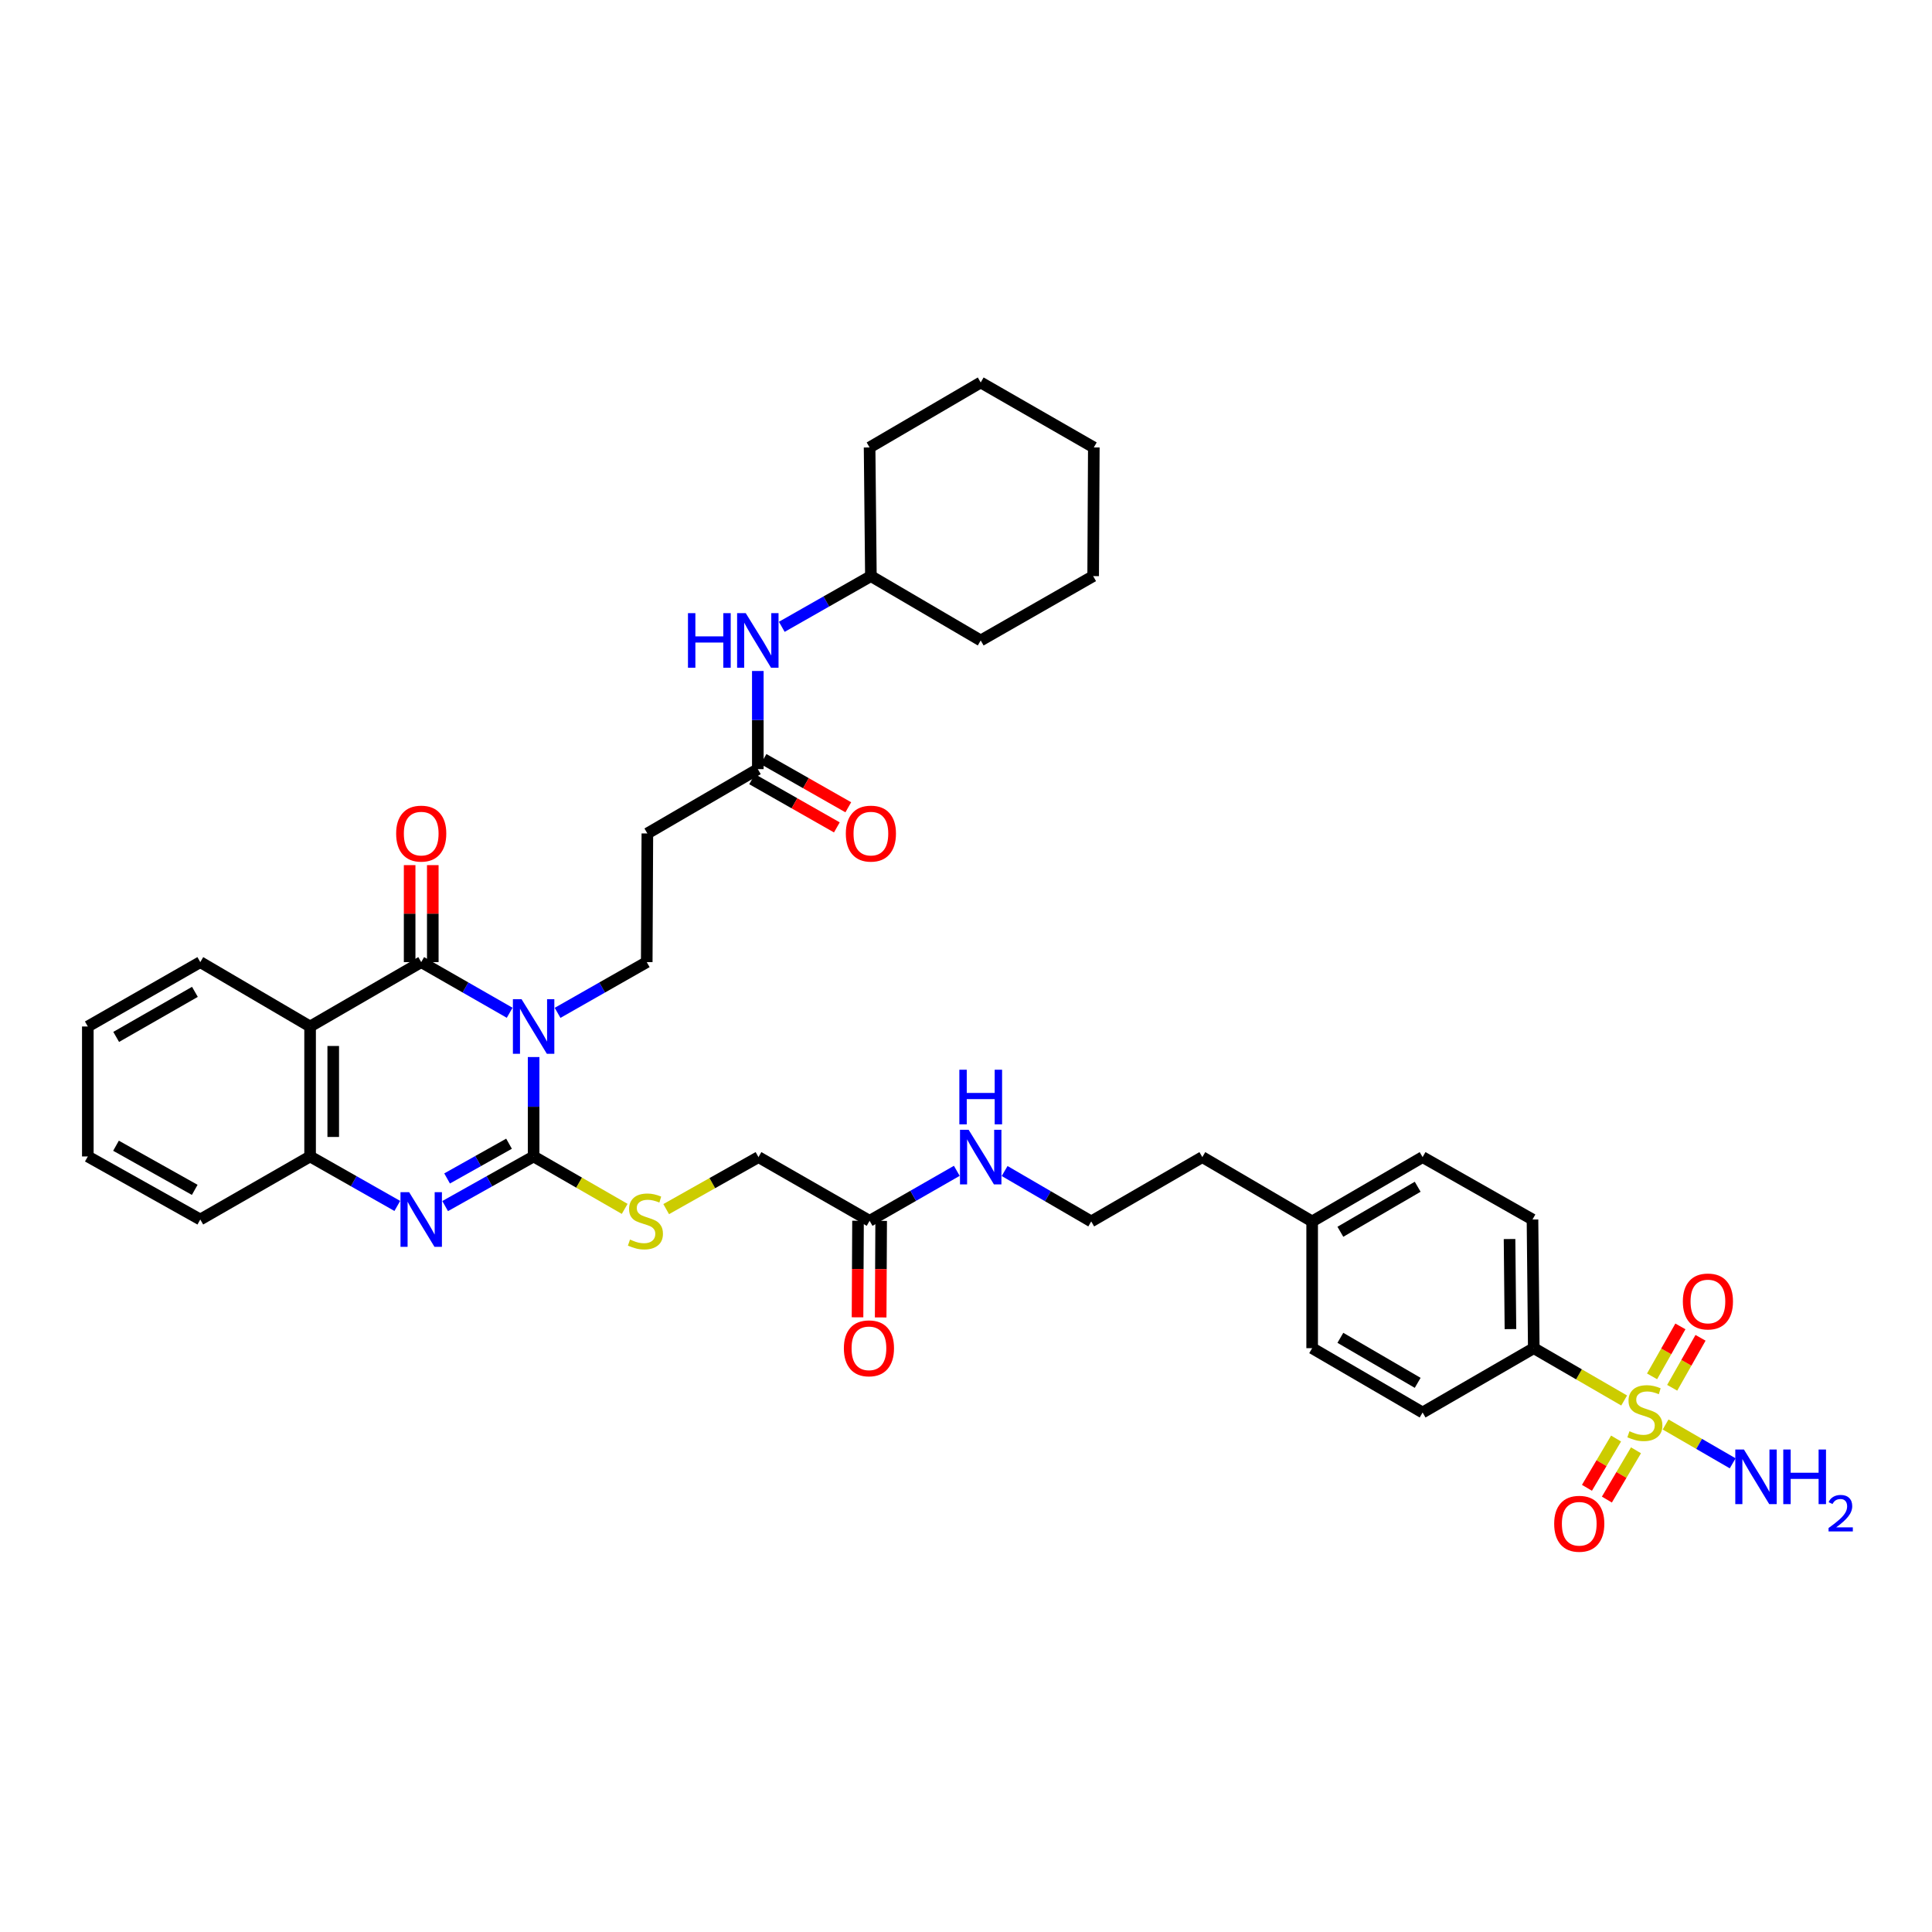 <?xml version='1.0' encoding='iso-8859-1'?>
<svg version='1.1' baseProfile='full'
              xmlns='http://www.w3.org/2000/svg'
                      xmlns:rdkit='http://www.rdkit.org/xml'
                      xmlns:xlink='http://www.w3.org/1999/xlink'
                  xml:space='preserve'
width='1000px' height='1000px' viewBox='0 0 1000 1000'>
<!-- END OF HEADER -->
<rect style='opacity:1.0;fill:#FFFFFF;stroke:none' width='1000' height='1000' x='0' y='0'> </rect>
<path class='bond-0' d='M 276.199,547.125 L 276.199,572.852' style='fill:none;fill-rule:evenodd;stroke:#0000FF;stroke-width:6px;stroke-linecap:butt;stroke-linejoin:miter;stroke-opacity:1' />
<path class='bond-0' d='M 276.199,572.852 L 276.199,598.579' style='fill:none;fill-rule:evenodd;stroke:#000000;stroke-width:6px;stroke-linecap:butt;stroke-linejoin:miter;stroke-opacity:1' />
<path class='bond-1' d='M 263.803,524.21 L 240.911,511.1' style='fill:none;fill-rule:evenodd;stroke:#0000FF;stroke-width:6px;stroke-linecap:butt;stroke-linejoin:miter;stroke-opacity:1' />
<path class='bond-1' d='M 240.911,511.1 L 218.019,497.99' style='fill:none;fill-rule:evenodd;stroke:#000000;stroke-width:6px;stroke-linecap:butt;stroke-linejoin:miter;stroke-opacity:1' />
<path class='bond-6' d='M 288.604,524.25 L 311.678,511.12' style='fill:none;fill-rule:evenodd;stroke:#0000FF;stroke-width:6px;stroke-linecap:butt;stroke-linejoin:miter;stroke-opacity:1' />
<path class='bond-6' d='M 311.678,511.12 L 334.752,497.99' style='fill:none;fill-rule:evenodd;stroke:#000000;stroke-width:6px;stroke-linecap:butt;stroke-linejoin:miter;stroke-opacity:1' />
<path class='bond-3' d='M 276.199,598.579 L 253.303,611.422' style='fill:none;fill-rule:evenodd;stroke:#000000;stroke-width:6px;stroke-linecap:butt;stroke-linejoin:miter;stroke-opacity:1' />
<path class='bond-3' d='M 253.303,611.422 L 230.407,624.264' style='fill:none;fill-rule:evenodd;stroke:#0000FF;stroke-width:6px;stroke-linecap:butt;stroke-linejoin:miter;stroke-opacity:1' />
<path class='bond-3' d='M 263.471,591.985 L 247.444,600.975' style='fill:none;fill-rule:evenodd;stroke:#000000;stroke-width:6px;stroke-linecap:butt;stroke-linejoin:miter;stroke-opacity:1' />
<path class='bond-3' d='M 247.444,600.975 L 231.416,609.965' style='fill:none;fill-rule:evenodd;stroke:#0000FF;stroke-width:6px;stroke-linecap:butt;stroke-linejoin:miter;stroke-opacity:1' />
<path class='bond-7' d='M 276.199,598.579 L 299.77,612.147' style='fill:none;fill-rule:evenodd;stroke:#000000;stroke-width:6px;stroke-linecap:butt;stroke-linejoin:miter;stroke-opacity:1' />
<path class='bond-7' d='M 299.77,612.147 L 323.341,625.714' style='fill:none;fill-rule:evenodd;stroke:#CCCC00;stroke-width:6px;stroke-linecap:butt;stroke-linejoin:miter;stroke-opacity:1' />
<path class='bond-4' d='M 218.019,497.99 L 160.504,531.309' style='fill:none;fill-rule:evenodd;stroke:#000000;stroke-width:6px;stroke-linecap:butt;stroke-linejoin:miter;stroke-opacity:1' />
<path class='bond-13' d='M 224.008,497.99 L 224.008,472.89' style='fill:none;fill-rule:evenodd;stroke:#000000;stroke-width:6px;stroke-linecap:butt;stroke-linejoin:miter;stroke-opacity:1' />
<path class='bond-13' d='M 224.008,472.89 L 224.008,447.79' style='fill:none;fill-rule:evenodd;stroke:#FF0000;stroke-width:6px;stroke-linecap:butt;stroke-linejoin:miter;stroke-opacity:1' />
<path class='bond-13' d='M 212.03,497.99 L 212.03,472.89' style='fill:none;fill-rule:evenodd;stroke:#000000;stroke-width:6px;stroke-linecap:butt;stroke-linejoin:miter;stroke-opacity:1' />
<path class='bond-13' d='M 212.03,472.89 L 212.03,447.79' style='fill:none;fill-rule:evenodd;stroke:#FF0000;stroke-width:6px;stroke-linecap:butt;stroke-linejoin:miter;stroke-opacity:1' />
<path class='bond-2' d='M 840.663,724.895 L 817.272,711.353' style='fill:none;fill-rule:evenodd;stroke:#CCCC00;stroke-width:6px;stroke-linecap:butt;stroke-linejoin:miter;stroke-opacity:1' />
<path class='bond-2' d='M 817.272,711.353 L 793.88,697.811' style='fill:none;fill-rule:evenodd;stroke:#000000;stroke-width:6px;stroke-linecap:butt;stroke-linejoin:miter;stroke-opacity:1' />
<path class='bond-11' d='M 836.472,744.581 L 828.939,757.335' style='fill:none;fill-rule:evenodd;stroke:#CCCC00;stroke-width:6px;stroke-linecap:butt;stroke-linejoin:miter;stroke-opacity:1' />
<path class='bond-11' d='M 828.939,757.335 L 821.406,770.089' style='fill:none;fill-rule:evenodd;stroke:#FF0000;stroke-width:6px;stroke-linecap:butt;stroke-linejoin:miter;stroke-opacity:1' />
<path class='bond-11' d='M 846.786,750.672 L 839.252,763.426' style='fill:none;fill-rule:evenodd;stroke:#CCCC00;stroke-width:6px;stroke-linecap:butt;stroke-linejoin:miter;stroke-opacity:1' />
<path class='bond-11' d='M 839.252,763.426 L 831.719,776.18' style='fill:none;fill-rule:evenodd;stroke:#FF0000;stroke-width:6px;stroke-linecap:butt;stroke-linejoin:miter;stroke-opacity:1' />
<path class='bond-12' d='M 865.527,718.31 L 872.859,705.38' style='fill:none;fill-rule:evenodd;stroke:#CCCC00;stroke-width:6px;stroke-linecap:butt;stroke-linejoin:miter;stroke-opacity:1' />
<path class='bond-12' d='M 872.859,705.38 L 880.19,692.45' style='fill:none;fill-rule:evenodd;stroke:#FF0000;stroke-width:6px;stroke-linecap:butt;stroke-linejoin:miter;stroke-opacity:1' />
<path class='bond-12' d='M 855.108,712.402 L 862.439,699.472' style='fill:none;fill-rule:evenodd;stroke:#CCCC00;stroke-width:6px;stroke-linecap:butt;stroke-linejoin:miter;stroke-opacity:1' />
<path class='bond-12' d='M 862.439,699.472 L 869.77,686.542' style='fill:none;fill-rule:evenodd;stroke:#FF0000;stroke-width:6px;stroke-linecap:butt;stroke-linejoin:miter;stroke-opacity:1' />
<path class='bond-16' d='M 862.113,737.313 L 879.472,747.363' style='fill:none;fill-rule:evenodd;stroke:#CCCC00;stroke-width:6px;stroke-linecap:butt;stroke-linejoin:miter;stroke-opacity:1' />
<path class='bond-16' d='M 879.472,747.363 L 896.831,757.414' style='fill:none;fill-rule:evenodd;stroke:#0000FF;stroke-width:6px;stroke-linecap:butt;stroke-linejoin:miter;stroke-opacity:1' />
<path class='bond-38' d='M 205.646,624.192 L 183.075,611.386' style='fill:none;fill-rule:evenodd;stroke:#0000FF;stroke-width:6px;stroke-linecap:butt;stroke-linejoin:miter;stroke-opacity:1' />
<path class='bond-38' d='M 183.075,611.386 L 160.504,598.579' style='fill:none;fill-rule:evenodd;stroke:#000000;stroke-width:6px;stroke-linecap:butt;stroke-linejoin:miter;stroke-opacity:1' />
<path class='bond-5' d='M 160.504,531.309 L 160.504,598.579' style='fill:none;fill-rule:evenodd;stroke:#000000;stroke-width:6px;stroke-linecap:butt;stroke-linejoin:miter;stroke-opacity:1' />
<path class='bond-5' d='M 172.482,541.399 L 172.482,588.489' style='fill:none;fill-rule:evenodd;stroke:#000000;stroke-width:6px;stroke-linecap:butt;stroke-linejoin:miter;stroke-opacity:1' />
<path class='bond-23' d='M 160.504,531.309 L 103.668,497.99' style='fill:none;fill-rule:evenodd;stroke:#000000;stroke-width:6px;stroke-linecap:butt;stroke-linejoin:miter;stroke-opacity:1' />
<path class='bond-29' d='M 160.504,598.579 L 103.668,631.213' style='fill:none;fill-rule:evenodd;stroke:#000000;stroke-width:6px;stroke-linecap:butt;stroke-linejoin:miter;stroke-opacity:1' />
<path class='bond-10' d='M 334.752,497.99 L 335.072,431.392' style='fill:none;fill-rule:evenodd;stroke:#000000;stroke-width:6px;stroke-linecap:butt;stroke-linejoin:miter;stroke-opacity:1' />
<path class='bond-21' d='M 344.816,625.838 L 368.701,612.378' style='fill:none;fill-rule:evenodd;stroke:#CCCC00;stroke-width:6px;stroke-linecap:butt;stroke-linejoin:miter;stroke-opacity:1' />
<path class='bond-21' d='M 368.701,612.378 L 392.587,598.919' style='fill:none;fill-rule:evenodd;stroke:#000000;stroke-width:6px;stroke-linecap:butt;stroke-linejoin:miter;stroke-opacity:1' />
<path class='bond-8' d='M 793.88,697.811 L 793.214,631.213' style='fill:none;fill-rule:evenodd;stroke:#000000;stroke-width:6px;stroke-linecap:butt;stroke-linejoin:miter;stroke-opacity:1' />
<path class='bond-8' d='M 781.803,687.941 L 781.337,641.322' style='fill:none;fill-rule:evenodd;stroke:#000000;stroke-width:6px;stroke-linecap:butt;stroke-linejoin:miter;stroke-opacity:1' />
<path class='bond-41' d='M 793.88,697.811 L 736.338,731.104' style='fill:none;fill-rule:evenodd;stroke:#000000;stroke-width:6px;stroke-linecap:butt;stroke-linejoin:miter;stroke-opacity:1' />
<path class='bond-9' d='M 392.247,398.099 L 335.072,431.392' style='fill:none;fill-rule:evenodd;stroke:#000000;stroke-width:6px;stroke-linecap:butt;stroke-linejoin:miter;stroke-opacity:1' />
<path class='bond-15' d='M 392.247,398.099 L 392.247,372.699' style='fill:none;fill-rule:evenodd;stroke:#000000;stroke-width:6px;stroke-linecap:butt;stroke-linejoin:miter;stroke-opacity:1' />
<path class='bond-15' d='M 392.247,372.699 L 392.247,347.3' style='fill:none;fill-rule:evenodd;stroke:#0000FF;stroke-width:6px;stroke-linecap:butt;stroke-linejoin:miter;stroke-opacity:1' />
<path class='bond-17' d='M 389.286,403.305 L 411.219,415.781' style='fill:none;fill-rule:evenodd;stroke:#000000;stroke-width:6px;stroke-linecap:butt;stroke-linejoin:miter;stroke-opacity:1' />
<path class='bond-17' d='M 411.219,415.781 L 433.153,428.258' style='fill:none;fill-rule:evenodd;stroke:#FF0000;stroke-width:6px;stroke-linecap:butt;stroke-linejoin:miter;stroke-opacity:1' />
<path class='bond-17' d='M 395.209,392.893 L 417.142,405.37' style='fill:none;fill-rule:evenodd;stroke:#000000;stroke-width:6px;stroke-linecap:butt;stroke-linejoin:miter;stroke-opacity:1' />
<path class='bond-17' d='M 417.142,405.37 L 439.075,417.847' style='fill:none;fill-rule:evenodd;stroke:#FF0000;stroke-width:6px;stroke-linecap:butt;stroke-linejoin:miter;stroke-opacity:1' />
<path class='bond-14' d='M 450.102,631.892 L 392.587,598.919' style='fill:none;fill-rule:evenodd;stroke:#000000;stroke-width:6px;stroke-linecap:butt;stroke-linejoin:miter;stroke-opacity:1' />
<path class='bond-18' d='M 444.113,631.861 L 443.984,656.85' style='fill:none;fill-rule:evenodd;stroke:#000000;stroke-width:6px;stroke-linecap:butt;stroke-linejoin:miter;stroke-opacity:1' />
<path class='bond-18' d='M 443.984,656.85 L 443.855,681.838' style='fill:none;fill-rule:evenodd;stroke:#FF0000;stroke-width:6px;stroke-linecap:butt;stroke-linejoin:miter;stroke-opacity:1' />
<path class='bond-18' d='M 456.091,631.923 L 455.962,656.911' style='fill:none;fill-rule:evenodd;stroke:#000000;stroke-width:6px;stroke-linecap:butt;stroke-linejoin:miter;stroke-opacity:1' />
<path class='bond-18' d='M 455.962,656.911 L 455.833,681.9' style='fill:none;fill-rule:evenodd;stroke:#FF0000;stroke-width:6px;stroke-linecap:butt;stroke-linejoin:miter;stroke-opacity:1' />
<path class='bond-22' d='M 450.102,631.892 L 472.67,618.953' style='fill:none;fill-rule:evenodd;stroke:#000000;stroke-width:6px;stroke-linecap:butt;stroke-linejoin:miter;stroke-opacity:1' />
<path class='bond-22' d='M 472.67,618.953 L 495.239,606.015' style='fill:none;fill-rule:evenodd;stroke:#0000FF;stroke-width:6px;stroke-linecap:butt;stroke-linejoin:miter;stroke-opacity:1' />
<path class='bond-27' d='M 404.651,324.442 L 427.712,311.319' style='fill:none;fill-rule:evenodd;stroke:#0000FF;stroke-width:6px;stroke-linecap:butt;stroke-linejoin:miter;stroke-opacity:1' />
<path class='bond-27' d='M 427.712,311.319 L 450.774,298.195' style='fill:none;fill-rule:evenodd;stroke:#000000;stroke-width:6px;stroke-linecap:butt;stroke-linejoin:miter;stroke-opacity:1' />
<path class='bond-19' d='M 736.338,731.104 L 679.17,697.811' style='fill:none;fill-rule:evenodd;stroke:#000000;stroke-width:6px;stroke-linecap:butt;stroke-linejoin:miter;stroke-opacity:1' />
<path class='bond-19' d='M 733.791,715.759 L 693.773,692.454' style='fill:none;fill-rule:evenodd;stroke:#000000;stroke-width:6px;stroke-linecap:butt;stroke-linejoin:miter;stroke-opacity:1' />
<path class='bond-20' d='M 793.214,631.213 L 736.338,598.919' style='fill:none;fill-rule:evenodd;stroke:#000000;stroke-width:6px;stroke-linecap:butt;stroke-linejoin:miter;stroke-opacity:1' />
<path class='bond-28' d='M 519.991,606.121 L 542.405,619.166' style='fill:none;fill-rule:evenodd;stroke:#0000FF;stroke-width:6px;stroke-linecap:butt;stroke-linejoin:miter;stroke-opacity:1' />
<path class='bond-28' d='M 542.405,619.166 L 564.819,632.211' style='fill:none;fill-rule:evenodd;stroke:#000000;stroke-width:6px;stroke-linecap:butt;stroke-linejoin:miter;stroke-opacity:1' />
<path class='bond-33' d='M 103.668,497.99 L 45.455,531.309' style='fill:none;fill-rule:evenodd;stroke:#000000;stroke-width:6px;stroke-linecap:butt;stroke-linejoin:miter;stroke-opacity:1' />
<path class='bond-33' d='M 100.886,513.383 L 60.137,536.707' style='fill:none;fill-rule:evenodd;stroke:#000000;stroke-width:6px;stroke-linecap:butt;stroke-linejoin:miter;stroke-opacity:1' />
<path class='bond-24' d='M 679.17,697.811 L 679.17,632.211' style='fill:none;fill-rule:evenodd;stroke:#000000;stroke-width:6px;stroke-linecap:butt;stroke-linejoin:miter;stroke-opacity:1' />
<path class='bond-25' d='M 736.338,598.919 L 679.17,632.211' style='fill:none;fill-rule:evenodd;stroke:#000000;stroke-width:6px;stroke-linecap:butt;stroke-linejoin:miter;stroke-opacity:1' />
<path class='bond-25' d='M 733.791,614.263 L 693.773,637.568' style='fill:none;fill-rule:evenodd;stroke:#000000;stroke-width:6px;stroke-linecap:butt;stroke-linejoin:miter;stroke-opacity:1' />
<path class='bond-26' d='M 679.17,632.211 L 622.32,598.919' style='fill:none;fill-rule:evenodd;stroke:#000000;stroke-width:6px;stroke-linecap:butt;stroke-linejoin:miter;stroke-opacity:1' />
<path class='bond-31' d='M 450.774,298.195 L 450.102,231.597' style='fill:none;fill-rule:evenodd;stroke:#000000;stroke-width:6px;stroke-linecap:butt;stroke-linejoin:miter;stroke-opacity:1' />
<path class='bond-32' d='M 450.774,298.195 L 507.616,331.501' style='fill:none;fill-rule:evenodd;stroke:#000000;stroke-width:6px;stroke-linecap:butt;stroke-linejoin:miter;stroke-opacity:1' />
<path class='bond-30' d='M 564.819,632.211 L 622.32,598.919' style='fill:none;fill-rule:evenodd;stroke:#000000;stroke-width:6px;stroke-linecap:butt;stroke-linejoin:miter;stroke-opacity:1' />
<path class='bond-39' d='M 103.668,631.213 L 45.455,598.579' style='fill:none;fill-rule:evenodd;stroke:#000000;stroke-width:6px;stroke-linecap:butt;stroke-linejoin:miter;stroke-opacity:1' />
<path class='bond-39' d='M 100.793,615.87 L 60.044,593.026' style='fill:none;fill-rule:evenodd;stroke:#000000;stroke-width:6px;stroke-linecap:butt;stroke-linejoin:miter;stroke-opacity:1' />
<path class='bond-36' d='M 450.102,231.597 L 507.616,197.965' style='fill:none;fill-rule:evenodd;stroke:#000000;stroke-width:6px;stroke-linecap:butt;stroke-linejoin:miter;stroke-opacity:1' />
<path class='bond-35' d='M 507.616,331.501 L 565.817,298.195' style='fill:none;fill-rule:evenodd;stroke:#000000;stroke-width:6px;stroke-linecap:butt;stroke-linejoin:miter;stroke-opacity:1' />
<path class='bond-34' d='M 45.455,531.309 L 45.455,598.579' style='fill:none;fill-rule:evenodd;stroke:#000000;stroke-width:6px;stroke-linecap:butt;stroke-linejoin:miter;stroke-opacity:1' />
<path class='bond-37' d='M 565.817,298.195 L 566.156,231.597' style='fill:none;fill-rule:evenodd;stroke:#000000;stroke-width:6px;stroke-linecap:butt;stroke-linejoin:miter;stroke-opacity:1' />
<path class='bond-40' d='M 507.616,197.965 L 566.156,231.597' style='fill:none;fill-rule:evenodd;stroke:#000000;stroke-width:6px;stroke-linecap:butt;stroke-linejoin:miter;stroke-opacity:1' />
<path  class='atom-0' d='M 269.951 517.175
L 279.214 532.147
Q 280.132 533.625, 281.61 536.3
Q 283.087 538.975, 283.167 539.135
L 283.167 517.175
L 286.92 517.175
L 286.92 545.443
L 283.047 545.443
L 273.105 529.073
Q 271.947 527.156, 270.709 524.96
Q 269.512 522.765, 269.152 522.086
L 269.152 545.443
L 265.479 545.443
L 265.479 517.175
L 269.951 517.175
' fill='#0000FF'/>
<path  class='atom-3' d='M 843.403 740.806
Q 843.722 740.926, 845.04 741.485
Q 846.357 742.044, 847.795 742.403
Q 849.272 742.722, 850.709 742.722
Q 853.384 742.722, 854.942 741.445
Q 856.499 740.127, 856.499 737.851
Q 856.499 736.294, 855.7 735.336
Q 854.942 734.378, 853.744 733.859
Q 852.546 733.34, 850.55 732.741
Q 848.034 731.982, 846.517 731.263
Q 845.04 730.545, 843.962 729.027
Q 842.924 727.51, 842.924 724.955
Q 842.924 721.401, 845.319 719.205
Q 847.755 717.009, 852.546 717.009
Q 855.82 717.009, 859.533 718.567
L 858.615 721.641
Q 855.221 720.244, 852.666 720.244
Q 849.911 720.244, 848.394 721.401
Q 846.876 722.519, 846.916 724.476
Q 846.916 725.993, 847.675 726.911
Q 848.473 727.83, 849.591 728.349
Q 850.749 728.868, 852.666 729.467
Q 855.221 730.265, 856.738 731.064
Q 858.256 731.862, 859.334 733.499
Q 860.452 735.096, 860.452 737.851
Q 860.452 741.764, 857.816 743.88
Q 855.221 745.957, 850.869 745.957
Q 848.354 745.957, 846.437 745.398
Q 844.561 744.879, 842.325 743.96
L 843.403 740.806
' fill='#CCCC00'/>
<path  class='atom-4' d='M 211.771 617.079
L 221.034 632.051
Q 221.952 633.529, 223.429 636.204
Q 224.907 638.879, 224.986 639.039
L 224.986 617.079
L 228.74 617.079
L 228.74 645.347
L 224.867 645.347
L 214.925 628.977
Q 213.767 627.061, 212.529 624.865
Q 211.331 622.669, 210.972 621.99
L 210.972 645.347
L 207.299 645.347
L 207.299 617.079
L 211.771 617.079
' fill='#0000FF'/>
<path  class='atom-8' d='M 326.088 641.594
Q 326.408 641.714, 327.725 642.273
Q 329.043 642.832, 330.48 643.191
Q 331.958 643.51, 333.395 643.51
Q 336.07 643.51, 337.627 642.233
Q 339.184 640.915, 339.184 638.639
Q 339.184 637.082, 338.386 636.124
Q 337.627 635.166, 336.429 634.647
Q 335.232 634.128, 333.235 633.529
Q 330.72 632.77, 329.203 632.051
Q 327.725 631.333, 326.647 629.816
Q 325.609 628.298, 325.609 625.743
Q 325.609 622.189, 328.005 619.993
Q 330.44 617.797, 335.232 617.797
Q 338.506 617.797, 342.219 619.355
L 341.3 622.429
Q 337.907 621.032, 335.351 621.032
Q 332.596 621.032, 331.079 622.189
Q 329.562 623.307, 329.602 625.264
Q 329.602 626.781, 330.36 627.699
Q 331.159 628.618, 332.277 629.137
Q 333.435 629.656, 335.351 630.255
Q 337.907 631.053, 339.424 631.852
Q 340.941 632.65, 342.019 634.287
Q 343.137 635.884, 343.137 638.639
Q 343.137 642.552, 340.502 644.668
Q 337.907 646.745, 333.555 646.745
Q 331.039 646.745, 329.123 646.186
Q 327.246 645.667, 325.01 644.748
L 326.088 641.594
' fill='#CCCC00'/>
<path  class='atom-12' d='M 804.441 788.698
Q 804.441 781.911, 807.794 778.118
Q 811.148 774.325, 817.417 774.325
Q 823.685 774.325, 827.039 778.118
Q 830.393 781.911, 830.393 788.698
Q 830.393 795.566, 826.999 799.479
Q 823.606 803.352, 817.417 803.352
Q 811.188 803.352, 807.794 799.479
Q 804.441 795.606, 804.441 788.698
M 817.417 800.157
Q 821.729 800.157, 824.045 797.283
Q 826.4 794.368, 826.4 788.698
Q 826.4 783.149, 824.045 780.354
Q 821.729 777.519, 817.417 777.519
Q 813.105 777.519, 810.749 780.314
Q 808.433 783.109, 808.433 788.698
Q 808.433 794.408, 810.749 797.283
Q 813.105 800.157, 817.417 800.157
' fill='#FF0000'/>
<path  class='atom-13' d='M 871.039 673.642
Q 871.039 666.854, 874.393 663.061
Q 877.747 659.268, 884.015 659.268
Q 890.284 659.268, 893.638 663.061
Q 896.991 666.854, 896.991 673.642
Q 896.991 680.51, 893.598 684.422
Q 890.204 688.295, 884.015 688.295
Q 877.786 688.295, 874.393 684.422
Q 871.039 680.549, 871.039 673.642
M 884.015 685.101
Q 888.327 685.101, 890.643 682.226
Q 892.999 679.312, 892.999 673.642
Q 892.999 668.092, 890.643 665.297
Q 888.327 662.462, 884.015 662.462
Q 879.703 662.462, 877.347 665.257
Q 875.032 668.052, 875.032 673.642
Q 875.032 679.352, 877.347 682.226
Q 879.703 685.101, 884.015 685.101
' fill='#FF0000'/>
<path  class='atom-14' d='M 205.043 431.471
Q 205.043 424.684, 208.397 420.891
Q 211.751 417.098, 218.019 417.098
Q 224.288 417.098, 227.642 420.891
Q 230.995 424.684, 230.995 431.471
Q 230.995 438.339, 227.602 442.252
Q 224.208 446.125, 218.019 446.125
Q 211.791 446.125, 208.397 442.252
Q 205.043 438.379, 205.043 431.471
M 218.019 442.93
Q 222.331 442.93, 224.647 440.056
Q 227.003 437.141, 227.003 431.471
Q 227.003 425.922, 224.647 423.127
Q 222.331 420.292, 218.019 420.292
Q 213.707 420.292, 211.351 423.087
Q 209.036 425.882, 209.036 431.471
Q 209.036 437.181, 211.351 440.056
Q 213.707 442.93, 218.019 442.93
' fill='#FF0000'/>
<path  class='atom-16' d='M 356.093 317.367
L 359.926 317.367
L 359.926 329.385
L 374.38 329.385
L 374.38 317.367
L 378.213 317.367
L 378.213 345.635
L 374.38 345.635
L 374.38 332.579
L 359.926 332.579
L 359.926 345.635
L 356.093 345.635
L 356.093 317.367
' fill='#0000FF'/>
<path  class='atom-16' d='M 385.999 317.367
L 395.262 332.339
Q 396.18 333.817, 397.657 336.492
Q 399.135 339.167, 399.215 339.326
L 399.215 317.367
L 402.968 317.367
L 402.968 345.635
L 399.095 345.635
L 389.153 329.265
Q 387.995 327.348, 386.757 325.152
Q 385.56 322.956, 385.2 322.278
L 385.2 345.635
L 381.527 345.635
L 381.527 317.367
L 385.999 317.367
' fill='#0000FF'/>
<path  class='atom-17' d='M 902.654 750.269
L 911.917 765.241
Q 912.836 766.719, 914.313 769.394
Q 915.79 772.069, 915.87 772.229
L 915.87 750.269
L 919.623 750.269
L 919.623 778.537
L 915.75 778.537
L 905.809 762.167
Q 904.651 760.25, 903.413 758.054
Q 902.215 755.858, 901.856 755.18
L 901.856 778.537
L 898.183 778.537
L 898.183 750.269
L 902.654 750.269
' fill='#0000FF'/>
<path  class='atom-17' d='M 923.017 750.269
L 926.85 750.269
L 926.85 762.287
L 941.304 762.287
L 941.304 750.269
L 945.137 750.269
L 945.137 778.537
L 941.304 778.537
L 941.304 765.481
L 926.85 765.481
L 926.85 778.537
L 923.017 778.537
L 923.017 750.269
' fill='#0000FF'/>
<path  class='atom-17' d='M 946.507 777.545
Q 947.192 775.78, 948.826 774.805
Q 950.46 773.803, 952.726 773.803
Q 955.546 773.803, 957.127 775.332
Q 958.708 776.86, 958.708 779.574
Q 958.708 782.341, 956.652 784.924
Q 954.623 787.506, 950.407 790.563
L 959.024 790.563
L 959.024 792.671
L 946.454 792.671
L 946.454 790.906
Q 949.933 788.429, 951.988 786.584
Q 954.07 784.739, 955.071 783.079
Q 956.073 781.419, 956.073 779.706
Q 956.073 777.914, 955.177 776.913
Q 954.281 775.911, 952.726 775.911
Q 951.224 775.911, 950.223 776.517
Q 949.221 777.124, 948.51 778.468
L 946.507 777.545
' fill='#0000FF'/>
<path  class='atom-18' d='M 437.797 431.471
Q 437.797 424.684, 441.151 420.891
Q 444.505 417.098, 450.774 417.098
Q 457.042 417.098, 460.396 420.891
Q 463.75 424.684, 463.75 431.471
Q 463.75 438.339, 460.356 442.252
Q 456.962 446.125, 450.774 446.125
Q 444.545 446.125, 441.151 442.252
Q 437.797 438.379, 437.797 431.471
M 450.774 442.93
Q 455.086 442.93, 457.402 440.056
Q 459.757 437.141, 459.757 431.471
Q 459.757 425.922, 457.402 423.127
Q 455.086 420.292, 450.774 420.292
Q 446.462 420.292, 444.106 423.087
Q 441.79 425.882, 441.79 431.471
Q 441.79 437.181, 444.106 440.056
Q 446.462 442.93, 450.774 442.93
' fill='#FF0000'/>
<path  class='atom-19' d='M 436.786 697.891
Q 436.786 691.103, 440.14 687.31
Q 443.494 683.517, 449.762 683.517
Q 456.031 683.517, 459.385 687.31
Q 462.738 691.103, 462.738 697.891
Q 462.738 704.759, 459.345 708.671
Q 455.951 712.544, 449.762 712.544
Q 443.534 712.544, 440.14 708.671
Q 436.786 704.798, 436.786 697.891
M 449.762 709.35
Q 454.074 709.35, 456.39 706.475
Q 458.746 703.561, 458.746 697.891
Q 458.746 692.341, 456.39 689.546
Q 454.074 686.712, 449.762 686.712
Q 445.45 686.712, 443.094 689.506
Q 440.779 692.301, 440.779 697.891
Q 440.779 703.601, 443.094 706.475
Q 445.45 709.35, 449.762 709.35
' fill='#FF0000'/>
<path  class='atom-23' d='M 501.368 584.784
L 510.631 599.757
Q 511.549 601.234, 513.027 603.91
Q 514.504 606.585, 514.584 606.744
L 514.584 584.784
L 518.337 584.784
L 518.337 613.053
L 514.464 613.053
L 504.522 596.683
Q 503.364 594.766, 502.126 592.57
Q 500.929 590.374, 500.569 589.696
L 500.569 613.053
L 496.896 613.053
L 496.896 584.784
L 501.368 584.784
' fill='#0000FF'/>
<path  class='atom-23' d='M 496.557 553.689
L 500.39 553.689
L 500.39 565.707
L 514.843 565.707
L 514.843 553.689
L 518.676 553.689
L 518.676 581.958
L 514.843 581.958
L 514.843 568.902
L 500.39 568.902
L 500.39 581.958
L 496.557 581.958
L 496.557 553.689
' fill='#0000FF'/>
</svg>
